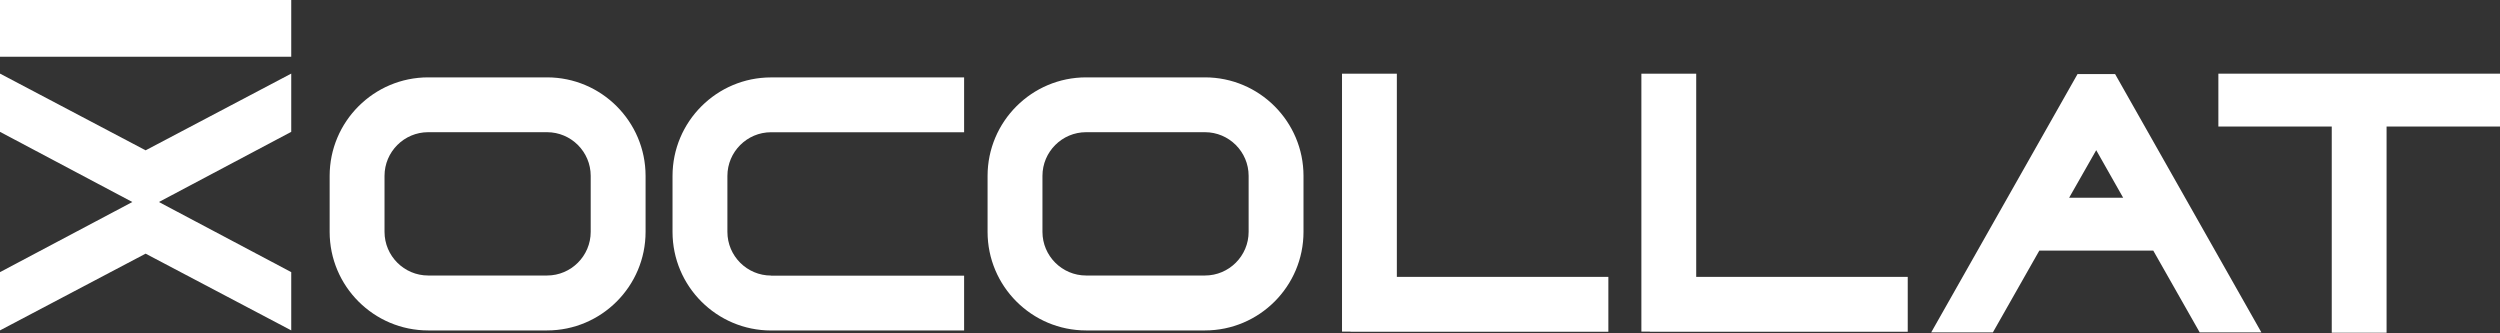 <svg width="825" height="110" viewBox="0 0 825 110" fill="none" xmlns="http://www.w3.org/2000/svg">
<rect x="0" y="0" width="825" height="110" fill="#333333" stroke="none"/>
<g clip-path="url(#clip0_52_73)">
<path d="M460.958 91.37V24.318H442.865V109.431H445.662V109.479H530.759V91.37H460.958Z" fill="white"/>
<path d="M559.75 91.37V24.318H541.657V109.431H544.454V109.479H629.551V91.37H559.75Z" fill="white"/>
<path d="M0 24.286V43.51L43.672 66.664L0 89.802V109.027L48.054 83.706L96.108 109.027V89.802L52.436 66.664L96.108 43.51V24.286L48.054 49.606L0 24.286Z" fill="white"/>
<path d="M96.108 0H0V18.724H96.108V0Z" fill="white"/>
<path d="M141.3 43.624C133.361 43.624 126.893 50.091 126.893 58.03V76.511C126.893 84.45 133.361 90.918 141.3 90.918H180.525C188.464 90.918 194.932 84.45 194.932 76.511V58.03C194.932 50.091 188.464 43.624 180.525 43.624H141.3ZM180.525 109.043H141.3C123.368 109.043 108.784 94.459 108.784 76.527V58.046C108.784 40.115 123.368 25.531 141.3 25.531H180.525C198.457 25.531 213.041 40.115 213.041 58.046V76.527C213.041 94.459 198.457 109.043 180.525 109.043Z" fill="white"/>
<path d="M358.415 43.624C350.476 43.624 344.009 50.091 344.009 58.03V76.511C344.009 84.45 350.476 90.918 358.415 90.918H397.641C405.58 90.918 412.047 84.45 412.047 76.511V58.03C412.047 50.091 405.58 43.624 397.641 43.624H358.415ZM397.641 109.043H358.415C340.484 109.043 325.899 94.459 325.899 76.527V58.046C325.899 40.115 340.484 25.531 358.415 25.531H397.641C415.572 25.531 430.156 40.115 430.156 58.046V76.527C430.156 94.459 415.572 109.043 397.641 109.043Z" fill="white"/>
<path d="M254.45 90.934C246.511 90.934 240.043 84.466 240.043 76.527V58.046C240.043 50.107 246.511 43.64 254.45 43.64H318.155V25.547H254.45C236.518 25.547 221.934 40.131 221.934 58.062V76.543C221.934 94.475 236.518 109.059 254.45 109.059H318.155V90.966H254.45V90.934Z" fill="white"/>
<path d="M732.062 41.764H769.476V109.803H787.569V41.764H825V24.318H732.062V41.764Z" fill="white"/>
<path d="M682.811 65.257L691.753 49.558L700.645 65.257H682.811ZM685.592 24.431L637.296 109.69H657.652L672.981 82.688H710.573L725.901 109.69H746.258L697.978 24.431H685.608H685.592Z" fill="white"/>
</g>
<defs>
<clipPath id="clip0_52_73">
<rect width="825" height="109.803" fill="white"/>
</clipPath>
</defs>
</svg>
